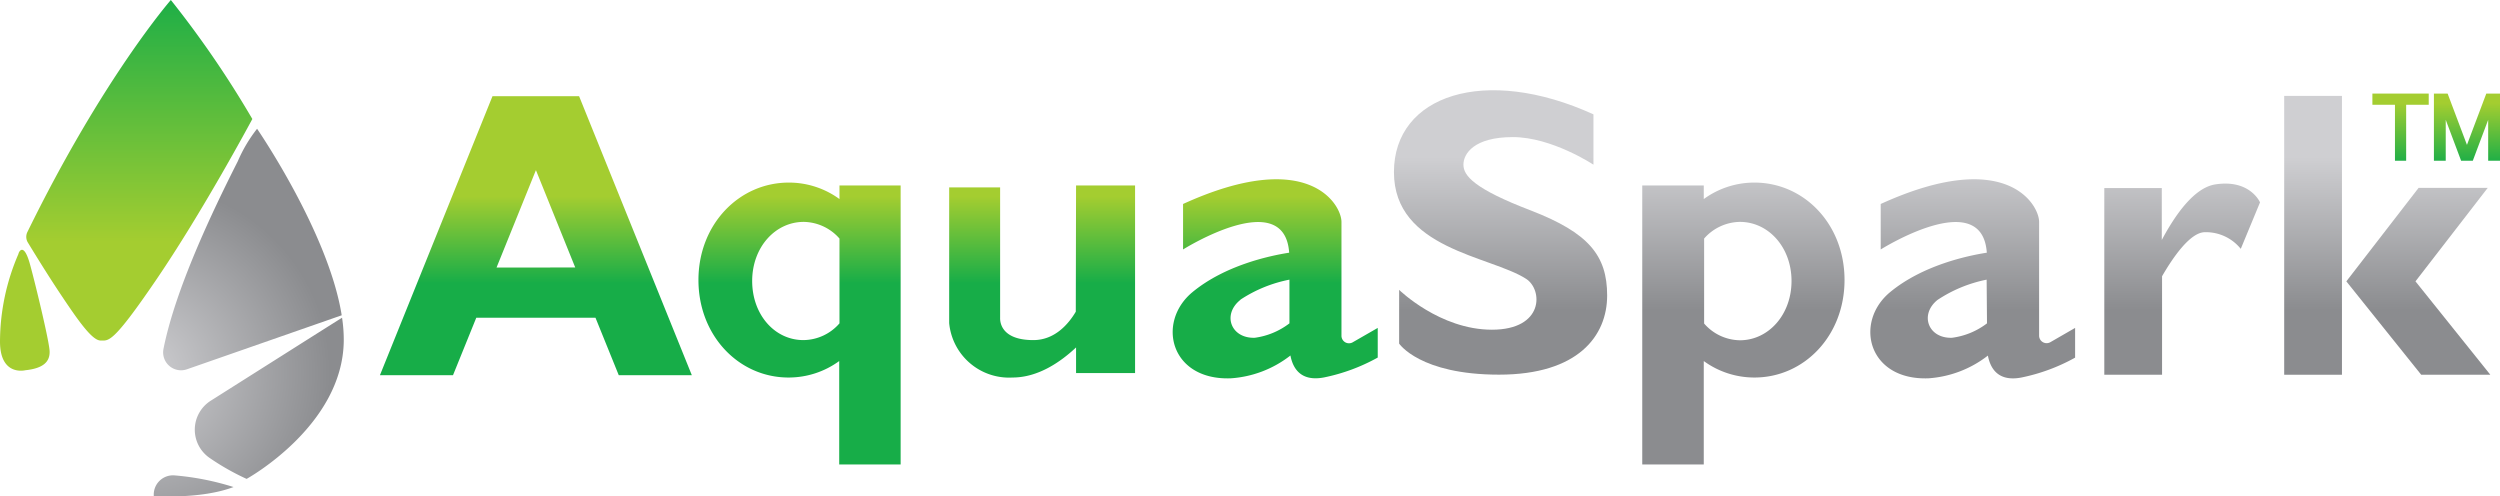 <svg xmlns="http://www.w3.org/2000/svg" xmlns:xlink="http://www.w3.org/1999/xlink" viewBox="0 0 279.19 55.44"><defs><style>      .cls-1 {        fill: url(#未命名的渐变_14);      }      .cls-2 {        fill: url(#未命名的渐变_14-2);      }      .cls-3 {        fill: url(#未命名的渐变_28);      }      .cls-4 {        fill: url(#未命名的渐变_14-3);      }      .cls-5 {        fill: url(#未命名的渐变_14-4);      }      .cls-6 {        fill: url(#未命名的渐变_14-5);      }      .cls-7 {        fill: url(#未命名的渐变_14-6);      }      .cls-8 {        fill: url(#未命名的渐变_29);      }      .cls-9 {        fill: url(#未命名的渐变_29-2);      }      .cls-10 {        fill: url(#未命名的渐变_29-3);      }      .cls-11 {        fill: url(#未命名的渐变_29-4);      }      .cls-12 {        fill: url(#未命名的渐变_29-5);      }      .cls-13 {        fill: url(#未命名的渐变_29-6);      }      .cls-14 {        fill: url(#未命名的渐变_14-7);      }      .cls-15 {        fill: url(#未命名的渐变_14-8);      }    </style><linearGradient id="&#x672A;&#x547D;&#x540D;&#x7684;&#x6E10;&#x53D8;_14" data-name="&#x672A;&#x547D;&#x540D;&#x7684;&#x6E10;&#x53D8; 14" x1="2.77" y1="-1.5" x2="2.77" y2="27.07" gradientUnits="userSpaceOnUse"><stop offset="0" stop-color="#17ad48"></stop><stop offset="1" stop-color="#a4cd30"></stop></linearGradient><linearGradient id="&#x672A;&#x547D;&#x540D;&#x7684;&#x6E10;&#x53D8;_14-2" x1="15.58" y1="-1.5" x2="15.58" y2="27.07" xlink:href="#&#x672A;&#x547D;&#x540D;&#x7684;&#x6E10;&#x53D8;_14"></linearGradient><radialGradient id="&#x672A;&#x547D;&#x540D;&#x7684;&#x6E10;&#x53D8;_28" data-name="&#x672A;&#x547D;&#x540D;&#x7684;&#x6E10;&#x53D8; 28" cx="15.79" cy="41.61" r="21.1" gradientUnits="userSpaceOnUse"><stop offset="0" stop-color="#cfcfd2"></stop><stop offset="1" stop-color="#8b8c8f"></stop></radialGradient><linearGradient id="&#x672A;&#x547D;&#x540D;&#x7684;&#x6E10;&#x53D8;_14-3" x1="59.85" y1="31.64" x2="59.85" y2="21.93" xlink:href="#&#x672A;&#x547D;&#x540D;&#x7684;&#x6E10;&#x53D8;_14"></linearGradient><linearGradient id="&#x672A;&#x547D;&#x540D;&#x7684;&#x6E10;&#x53D8;_14-4" x1="116.35" y1="31.64" x2="116.35" y2="21.93" xlink:href="#&#x672A;&#x547D;&#x540D;&#x7684;&#x6E10;&#x53D8;_14"></linearGradient><linearGradient id="&#x672A;&#x547D;&#x540D;&#x7684;&#x6E10;&#x53D8;_14-5" x1="89.32" y1="31.64" x2="89.32" y2="21.93" xlink:href="#&#x672A;&#x547D;&#x540D;&#x7684;&#x6E10;&#x53D8;_14"></linearGradient><linearGradient id="&#x672A;&#x547D;&#x540D;&#x7684;&#x6E10;&#x53D8;_14-6" x1="142.39" y1="31.64" x2="142.39" y2="21.93" xlink:href="#&#x672A;&#x547D;&#x540D;&#x7684;&#x6E10;&#x53D8;_14"></linearGradient><linearGradient id="&#x672A;&#x547D;&#x540D;&#x7684;&#x6E10;&#x53D8;_29" data-name="&#x672A;&#x547D;&#x540D;&#x7684;&#x6E10;&#x53D8; 29" x1="194.7" y1="17.56" x2="194.7" y2="34.63" xlink:href="#&#x672A;&#x547D;&#x540D;&#x7684;&#x6E10;&#x53D8;_28"></linearGradient><linearGradient id="&#x672A;&#x547D;&#x540D;&#x7684;&#x6E10;&#x53D8;_29-2" data-name="&#x672A;&#x547D;&#x540D;&#x7684;&#x6E10;&#x53D8; 29" x1="220.3" y1="17.56" x2="220.3" y2="34.63" xlink:href="#&#x672A;&#x547D;&#x540D;&#x7684;&#x6E10;&#x53D8;_28"></linearGradient><linearGradient id="&#x672A;&#x547D;&#x540D;&#x7684;&#x6E10;&#x53D8;_29-3" data-name="&#x672A;&#x547D;&#x540D;&#x7684;&#x6E10;&#x53D8; 29" x1="167.55" y1="17.56" x2="167.55" y2="34.63" xlink:href="#&#x672A;&#x547D;&#x540D;&#x7684;&#x6E10;&#x53D8;_28"></linearGradient><linearGradient id="&#x672A;&#x547D;&#x540D;&#x7684;&#x6E10;&#x53D8;_29-4" data-name="&#x672A;&#x547D;&#x540D;&#x7684;&#x6E10;&#x53D8; 29" x1="258.32" y1="17.56" x2="258.32" y2="34.63" xlink:href="#&#x672A;&#x547D;&#x540D;&#x7684;&#x6E10;&#x53D8;_28"></linearGradient><linearGradient id="&#x672A;&#x547D;&#x540D;&#x7684;&#x6E10;&#x53D8;_29-5" data-name="&#x672A;&#x547D;&#x540D;&#x7684;&#x6E10;&#x53D8; 29" x1="243.68" y1="17.56" x2="243.68" y2="34.63" xlink:href="#&#x672A;&#x547D;&#x540D;&#x7684;&#x6E10;&#x53D8;_28"></linearGradient><linearGradient id="&#x672A;&#x547D;&#x540D;&#x7684;&#x6E10;&#x53D8;_29-6" data-name="&#x672A;&#x547D;&#x540D;&#x7684;&#x6E10;&#x53D8; 29" x1="270.07" y1="17.56" x2="270.07" y2="34.63" xlink:href="#&#x672A;&#x547D;&#x540D;&#x7684;&#x6E10;&#x53D8;_28"></linearGradient><linearGradient id="&#x672A;&#x547D;&#x540D;&#x7684;&#x6E10;&#x53D8;_14-7" x1="268.08" y1="18.44" x2="268.08" y2="11.5" xlink:href="#&#x672A;&#x547D;&#x540D;&#x7684;&#x6E10;&#x53D8;_14"></linearGradient><linearGradient id="&#x672A;&#x547D;&#x540D;&#x7684;&#x6E10;&#x53D8;_14-8" x1="275.5" y1="18.44" x2="275.5" y2="11.5" xlink:href="#&#x672A;&#x547D;&#x540D;&#x7684;&#x6E10;&#x53D8;_14"></linearGradient></defs><g id="&#x56FE;&#x5C42;_2" data-name="&#x56FE;&#x5C42; 2"><g id="&#x56FE;&#x5C42;_1-2" data-name="&#x56FE;&#x5C42; 1"><g><path class="cls-1" d="M2.81,41.35S0,42.05,0,38.14a24.77,24.77,0,0,1,2.06-9.78c0-.14.56-1.46,1.28,1.12.54,1.93,2.15,8.56,2.2,9.73S4.86,41.14,2.81,41.35Z"></path><path class="cls-2" d="M3.08,25.87a1.22,1.22,0,0,0,0,1.16c.68,1.12,2.27,3.72,3.8,6,2,3,3.45,5,4.36,5s1.31.39,6.12-6.66c5.28-7.72,10.82-18.08,10.82-18.08A112,112,0,0,0,19.08,0S11.51,8.66,3.08,25.87Z"></path><g><g><path class="cls-3" d="M38.16,35.21C36.7,26,28.71,14.38,28.71,14.38A16.21,16.21,0,0,0,26.56,18c-2.93,5.79-7,14.36-8.31,21a2,2,0,0,0,2.6,2.25Z"></path><path class="cls-3" d="M23.41,51.14a27,27,0,0,0,4.13,2.34s10.75-5.91,10.85-15.42a16.52,16.52,0,0,0-.19-2.58c-2.53,1.59-9.49,6-14.68,9.28A3.83,3.83,0,0,0,23.41,51.14Z"></path></g><path class="cls-3" d="M17.17,55.25v.14s5.21.4,8.91-1a30.06,30.06,0,0,0-6.58-1.3A2.15,2.15,0,0,0,17.17,55.25Z"></path></g><g><path class="cls-4" d="M63.19,10.74H55L42.43,41.9h8.16l2.6-6.42H66.5l2.6,6.42h8.16L64.67,10.74ZM55.45,29.88,59.85,19l4.39,10.87Z"></path><path class="cls-5" d="M120.14,34.81c-.81,1.37-2.34,3.17-4.74,3.17-3.86,0-3.71-2.33-3.71-2.5V20.93H106V36.08a6.72,6.72,0,0,0,7.08,6.08c2.87,0,5.39-1.76,7.09-3.36v2.86h6.59V20.71h-6.59Z"></path><path class="cls-6" d="M93.75,22.23a9.58,9.58,0,0,0-5.66-1.84C82.53,20.39,78,25.06,78,31.27s4.5,10.89,10.06,10.89a9.58,9.58,0,0,0,5.66-1.84V51.87h6.86V20.71H93.75Zm0,13.88a5.39,5.39,0,0,1-4,1.87C86.53,38,84,35.15,84,31.38s2.58-6.6,5.75-6.6a5.41,5.41,0,0,1,4,1.86Z"></path><path class="cls-7" d="M149.81,37.47V24.78c0-1.94-3.67-8.39-17.69-2v5.08s11.33-7.13,11.85.36c-2.25.35-7.22,1.43-10.83,4.43-4,3.35-2.45,9.83,4.29,9.6a12.12,12.12,0,0,0,6.68-2.55c.28,1.48,1.19,2.94,3.75,2.45a20.87,20.87,0,0,0,6-2.22V36.62l-2.75,1.58A.84.84,0,0,1,149.81,37.47Zm-11.29-4A15.24,15.24,0,0,1,144,31.23v4.88a8.15,8.15,0,0,1-3.86,1.61C137.47,37.82,136.46,35.13,138.52,33.49Z"></path><path class="cls-8" d="M195.93,20.39a9.58,9.58,0,0,0-5.66,1.84V20.71H183.4V51.87h6.87V40.32a9.58,9.58,0,0,0,5.66,1.84c5.56,0,10.06-4.67,10.06-10.89S201.49,20.39,195.93,20.39ZM194.31,38a5.38,5.38,0,0,1-4-1.87V26.64a5.41,5.41,0,0,1,4-1.86c3.18,0,5.76,2.83,5.76,6.6S197.49,38,194.31,38Z"></path><path class="cls-9" d="M227.72,37.47V24.78c0-1.94-3.67-8.39-17.69-2v5.08s11.33-7.13,11.85.36c-2.25.35-7.22,1.43-10.83,4.43-4,3.35-2.45,9.83,4.29,9.6A12.15,12.15,0,0,0,222,39.71c.28,1.48,1.18,2.94,3.74,2.45a20.86,20.86,0,0,0,6-2.22V36.62L229,38.2A.84.84,0,0,1,227.72,37.47Zm-5.82-1.36A8.15,8.15,0,0,1,218,37.72c-2.66.1-3.67-2.59-1.62-4.23a15.36,15.36,0,0,1,5.48-2.26Z"></path><path class="cls-10" d="M171,23.52c-6.4-2.44-7.57-3.91-7.57-5.13s1.17-3.08,5.52-3.08,9,3.08,9,3.08V12.77c-12.12-5.52-22.28-2.15-22.28,6.45s10.75,9.34,14.76,11.92c1.89,1.22,2,5.68-3.82,5.68s-10.36-4.45-10.36-4.45v6s2.3,3.47,11.15,3.47S179.48,37.5,179.48,33,177.38,26,171,23.52Z"></path><rect class="cls-11" x="255.09" y="10.71" width="6.45" height="31.14"></rect><path class="cls-12" d="M247.42,20.59c-2.44.36-4.58,3.55-6,6.21V21H235V41.85h6.45v-11c1.22-2.11,3.15-4.92,4.79-4.92a5,5,0,0,1,4,1.86l2.15-5.19S251.28,20,247.42,20.59Z"></path><polygon class="cls-13" points="277.82 20.98 270.1 20.98 262.03 31.42 270.39 41.85 278.11 41.85 269.75 31.42 277.82 20.98"></polygon><polygon class="cls-14" points="267.46 17.95 268.71 17.95 268.71 11.7 271.23 11.7 271.23 10.45 264.94 10.45 264.94 11.7 267.46 11.7 267.46 17.95"></polygon><polygon class="cls-15" points="278.97 10.45 278.97 10.45 277.66 10.45 275.5 16.18 273.34 10.45 272.02 10.45 272.02 10.45 271.81 10.45 271.81 17.95 273.13 17.95 273.13 13.38 274.84 17.93 274.83 17.95 274.85 17.95 276.15 17.95 276.16 17.95 276.16 17.93 277.87 13.38 277.87 17.95 279.19 17.95 279.19 10.45 278.97 10.45"></polygon></g></g></g></g></svg>